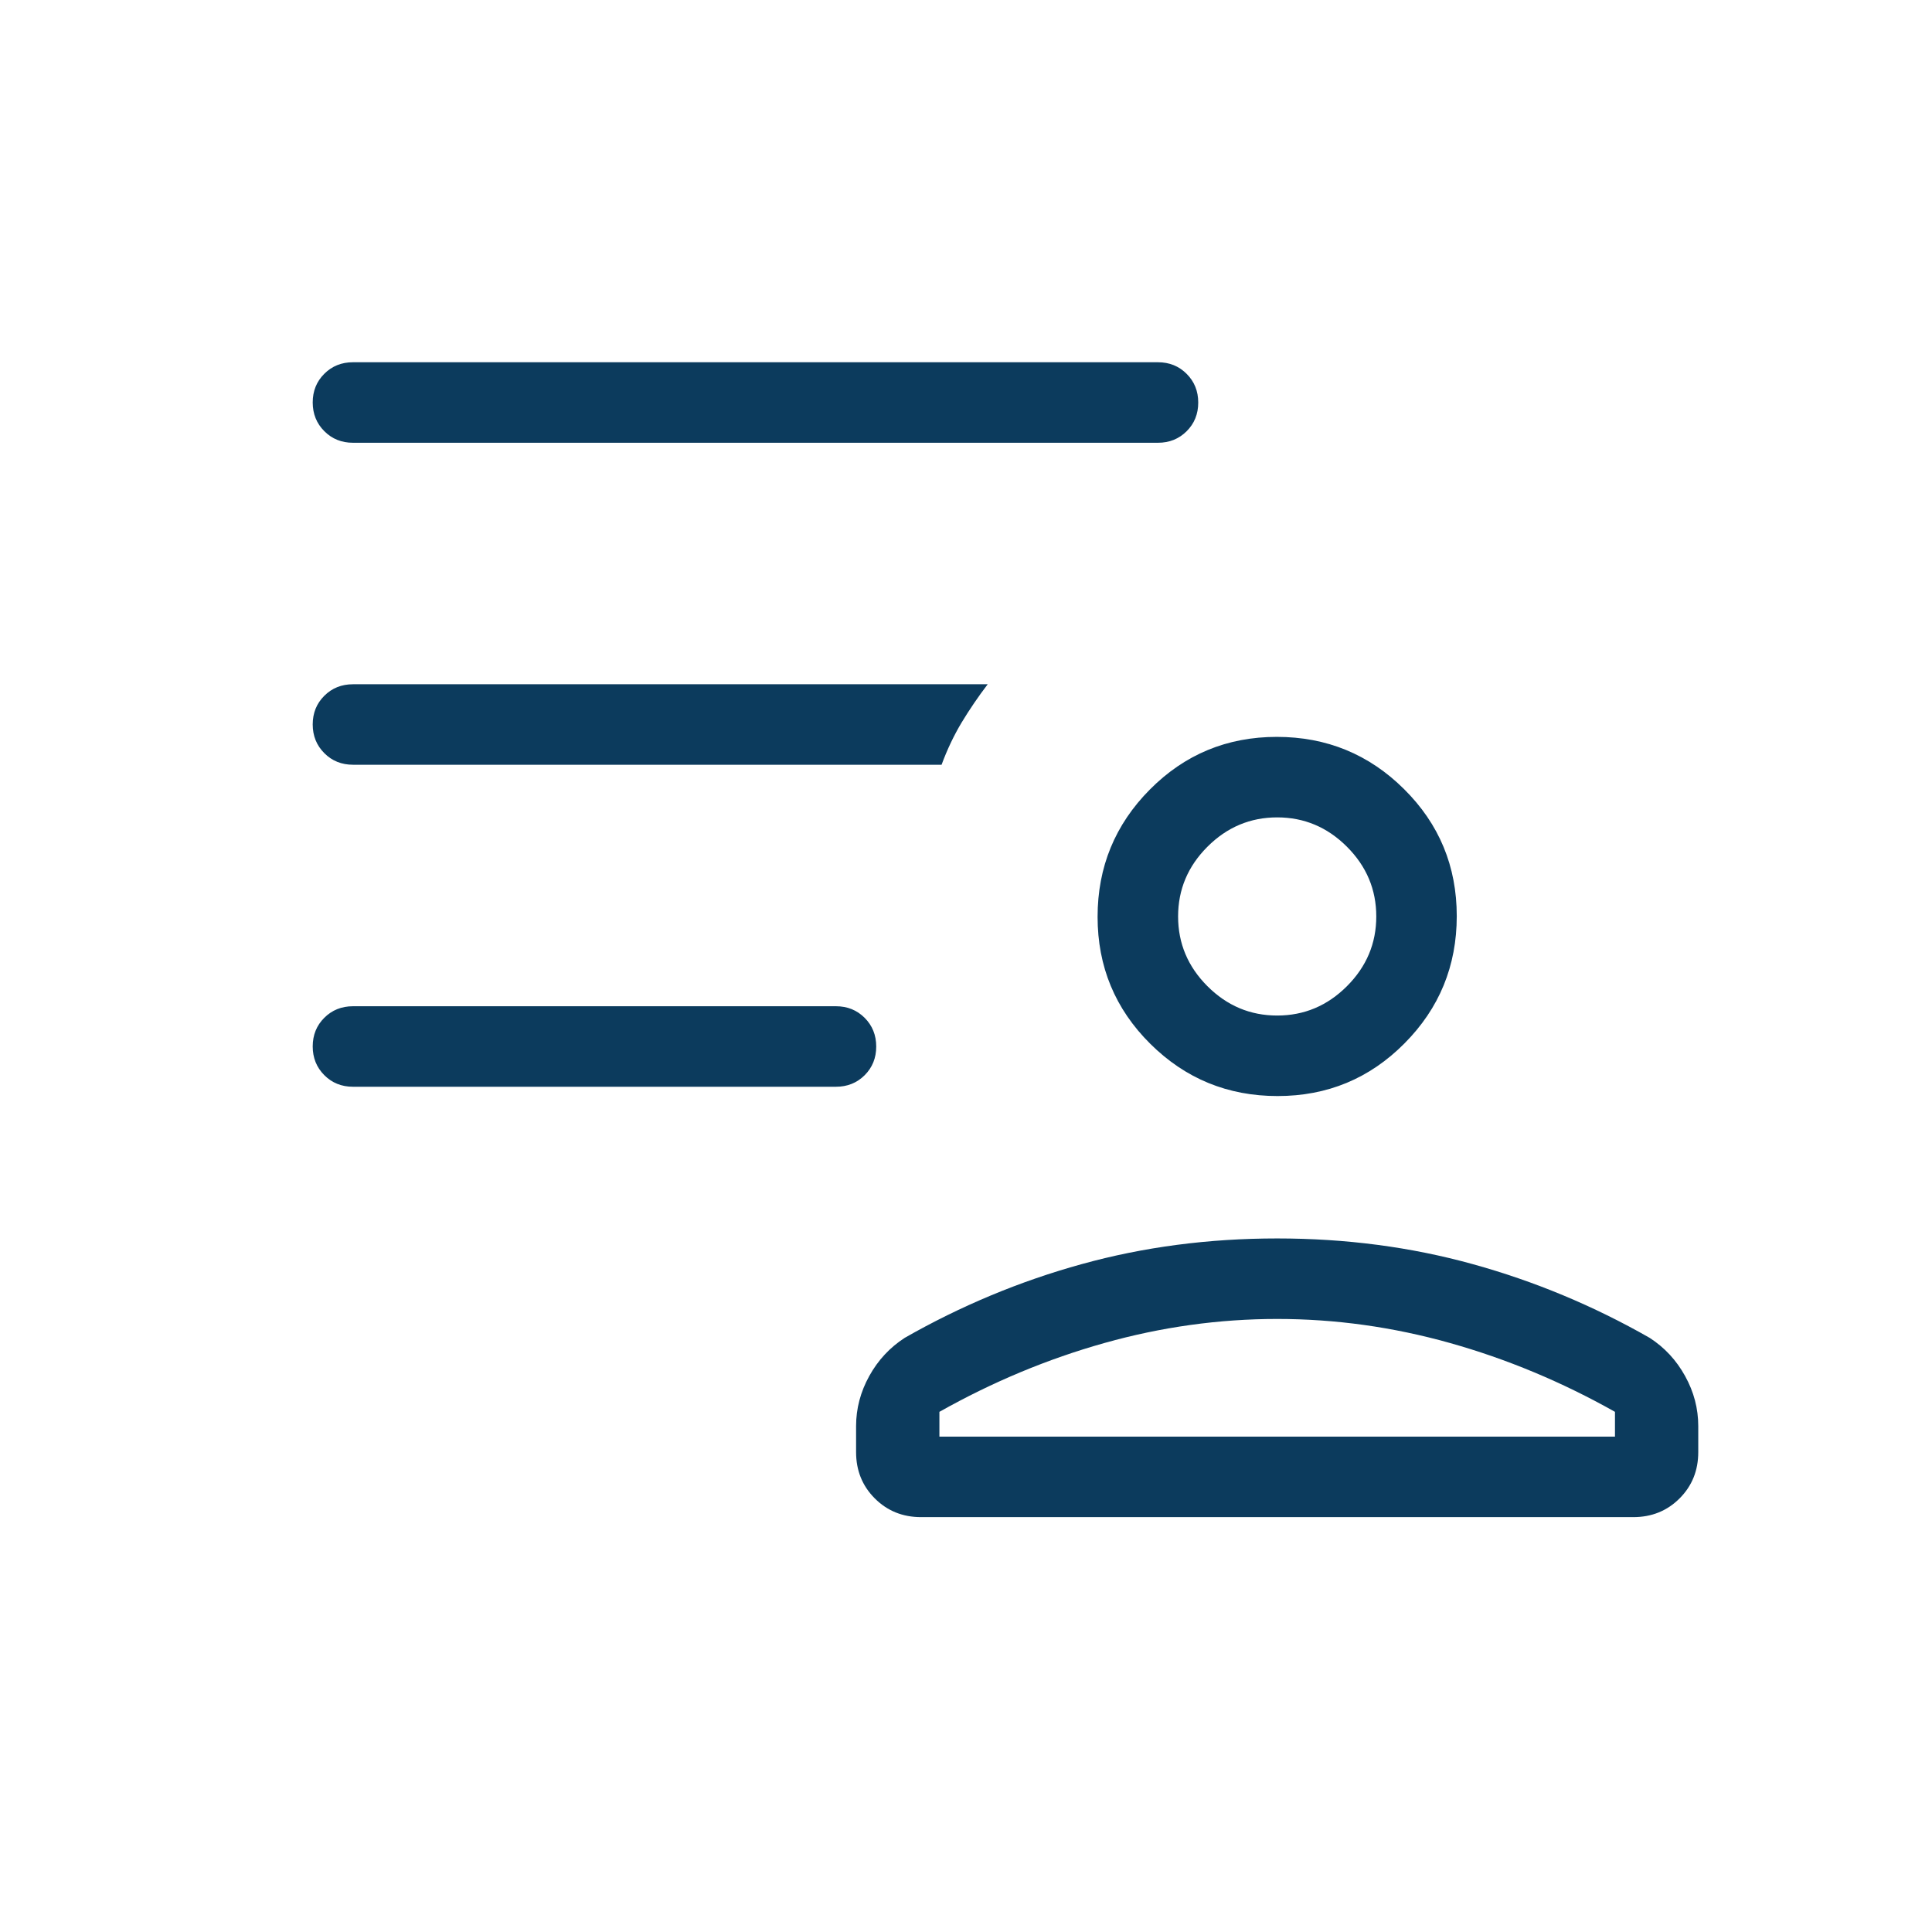 <svg xmlns="http://www.w3.org/2000/svg" width="64" height="64" viewBox="0 0 64 64" fill="none"><mask id="mask0_584_6674" style="mask-type:alpha" maskUnits="userSpaceOnUse" x="0" y="0" width="64" height="64"><rect width="64" height="64" fill="#D9D9D9"></rect></mask><g mask="url(#mask0_584_6674)"><path d="M42.321 36.308C40.671 36.308 39.266 35.731 38.103 34.576C36.941 33.422 36.359 32.02 36.359 30.371C36.359 28.722 36.937 27.316 38.091 26.154C39.246 24.991 40.647 24.41 42.296 24.41C43.945 24.41 45.351 24.987 46.513 26.142C47.676 27.296 48.257 28.698 48.257 30.347C48.257 31.996 47.68 33.402 46.525 34.564C45.371 35.727 43.97 36.308 42.321 36.308ZM30.513 50.257C29.903 50.257 29.392 50.05 28.979 49.637C28.566 49.224 28.359 48.713 28.359 48.103V47.241C28.359 46.661 28.505 46.108 28.795 45.583C29.086 45.057 29.478 44.636 29.97 44.318C31.833 43.255 33.788 42.44 35.835 41.875C37.881 41.308 40.039 41.025 42.309 41.025C44.578 41.025 46.736 41.308 48.782 41.875C50.829 42.44 52.784 43.255 54.647 44.318C55.139 44.636 55.531 45.057 55.821 45.583C56.112 46.108 56.257 46.661 56.257 47.241V48.103C56.257 48.713 56.051 49.224 55.638 49.637C55.225 50.05 54.714 50.257 54.103 50.257H30.513ZM31.119 46.769V47.59H53.498V46.769C51.738 45.778 49.914 45.017 48.026 44.487C46.139 43.957 44.233 43.692 42.309 43.692C40.384 43.692 38.478 43.957 36.591 44.487C34.703 45.017 32.879 45.778 31.119 46.769ZM42.309 33.641C43.201 33.641 43.971 33.317 44.619 32.669C45.267 32.021 45.591 31.251 45.591 30.359C45.591 29.467 45.267 28.697 44.619 28.049C43.971 27.401 43.201 27.077 42.309 27.077C41.416 27.077 40.646 27.401 39.998 28.049C39.35 28.697 39.026 29.467 39.026 30.359C39.026 31.251 39.35 32.021 39.998 32.669C40.646 33.317 41.416 33.641 42.309 33.641ZM27.693 36H11.693C11.315 36 10.998 35.872 10.743 35.616C10.487 35.36 10.359 35.043 10.359 34.665C10.359 34.286 10.487 33.97 10.743 33.715C10.998 33.461 11.315 33.333 11.693 33.333H27.693C28.07 33.333 28.387 33.461 28.643 33.717C28.898 33.973 29.026 34.29 29.026 34.669C29.026 35.047 28.898 35.363 28.643 35.618C28.387 35.873 28.07 36 27.693 36ZM38.359 14.667H11.693C11.315 14.667 10.998 14.539 10.743 14.283C10.487 14.027 10.359 13.71 10.359 13.331C10.359 12.953 10.487 12.637 10.743 12.382C10.998 12.127 11.315 12 11.693 12H38.359C38.737 12 39.054 12.128 39.309 12.384C39.565 12.64 39.693 12.957 39.693 13.335C39.693 13.714 39.565 14.03 39.309 14.285C39.054 14.539 38.737 14.667 38.359 14.667ZM31.191 25.333H11.693C11.315 25.333 10.998 25.205 10.743 24.949C10.487 24.693 10.359 24.376 10.359 23.998C10.359 23.62 10.487 23.303 10.743 23.049C10.998 22.794 11.315 22.667 11.693 22.667H32.719C32.404 23.08 32.118 23.501 31.859 23.928C31.602 24.356 31.379 24.824 31.191 25.333Z" fill="#0C3B5D"></path></g></svg>